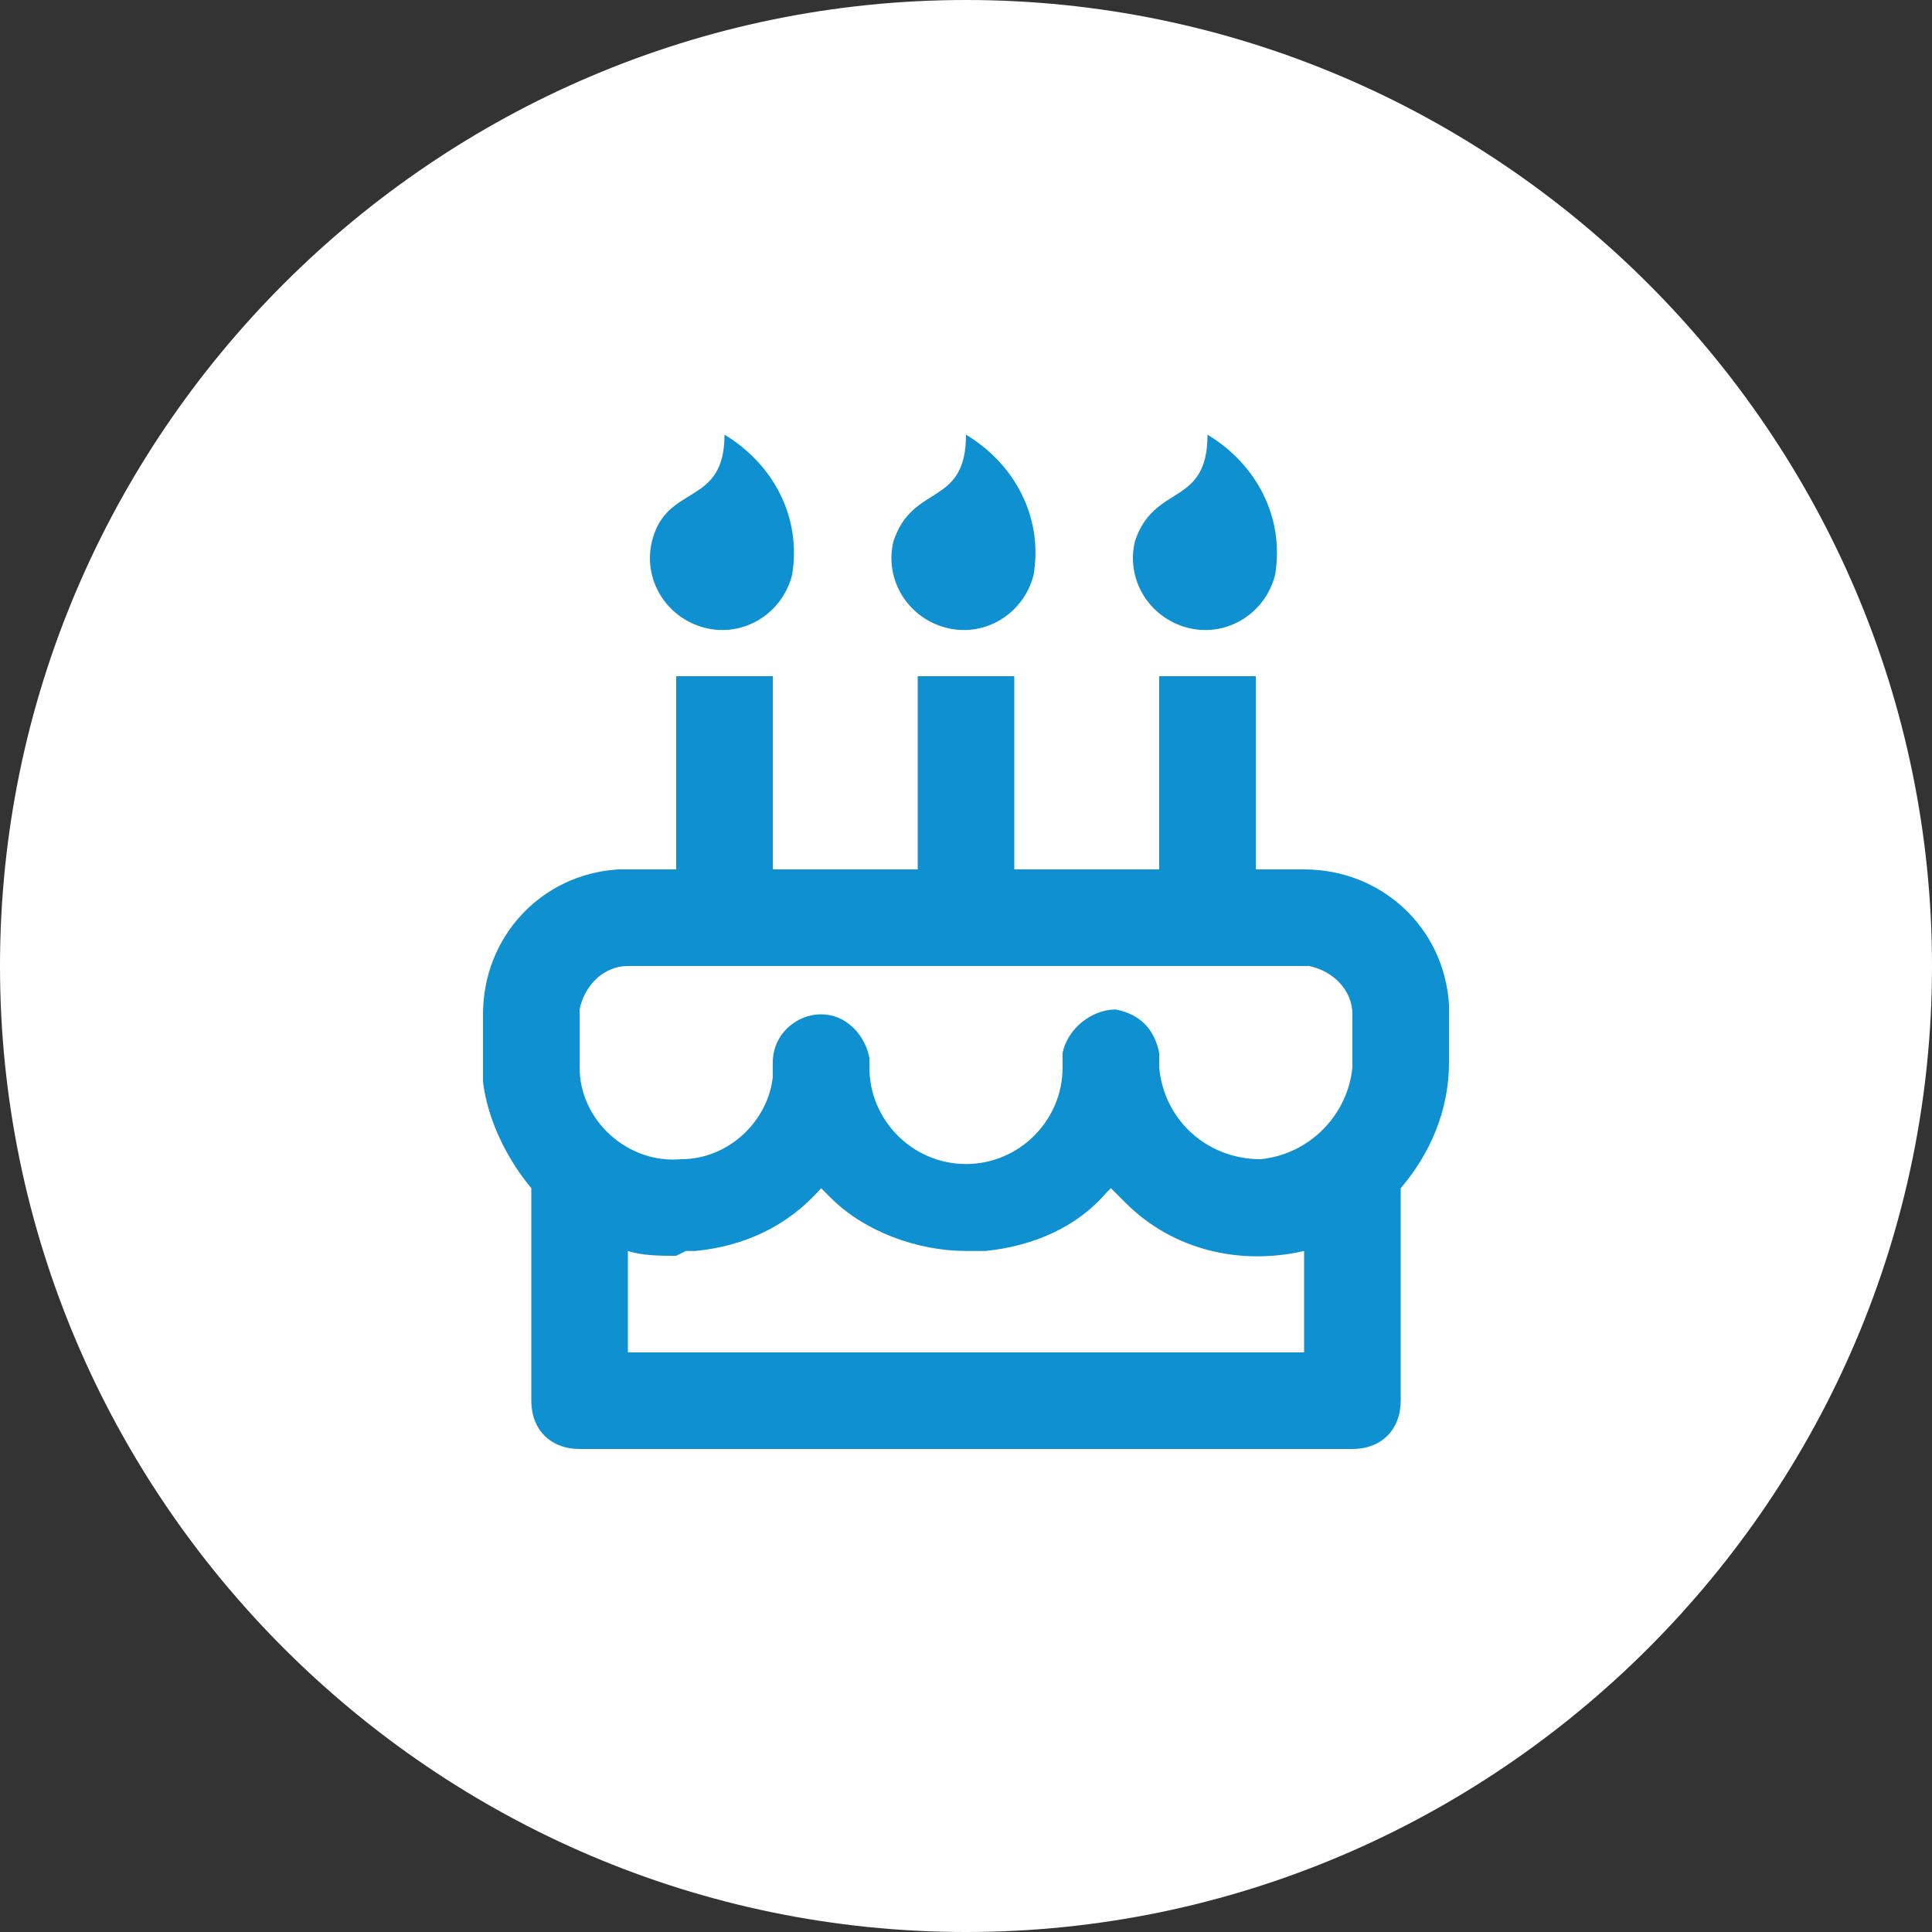 <?xml version="1.0" encoding="utf-8"?>
<!-- Generator: Adobe Illustrator 27.1.1, SVG Export Plug-In . SVG Version: 6.00 Build 0)  -->
<svg version="1.1" id="Layer_1" xmlns="http://www.w3.org/2000/svg" xmlns:xlink="http://www.w3.org/1999/xlink" x="0px" y="0px"
	 viewBox="0 0 40 40" style="enable-background:new 0 0 40 40;" xml:space="preserve">
<rect x="0" y="0" width="40" height="40" fill="#333333" stroke="none"/>
<style type="text/css">
	.st0{fill:#FFFFFF;}
	.st1{fill:none;}
	.st2{fill:#0F90D0;}
</style>
<g transform="translate(-934 -3872)">
	<path class="st0" d="M954,3872L954,3872c11,0,20,9,20,20l0,0c0,11-9,20-20,20l0,0c-11,0-20-9-20-20l0,0C934,3881,943,3872,954,3872
		z"/>
	<g transform="translate(942 3880)">
		<path class="st1" d="M0,0h24v24H0V0z"/>
		<path class="st2" d="M8,6v4h3V6h2v4h3V6h2v4h1c1.6,0,2.9,1.2,3,2.8V13v1c0,1-0.4,1.9-1,2.6V21c0,0.6-0.4,1-1,1H4c-0.6,0-1-0.4-1-1
			v-4.4c-0.5-0.6-0.9-1.4-1-2.2l0-0.3L2,14v-1c0-1.6,1.2-2.9,2.8-3H5h1V6H8z M9,16.6L9,16.6c-0.7,0.8-1.6,1.2-2.6,1.3l-0.2,0L6,18
			c-0.3,0-0.7,0-1-0.1V20h14v-2.1c-1.3,0.3-2.7,0-3.7-1l-0.1-0.1L15,16.6l-0.1,0.1c-0.6,0.7-1.5,1.1-2.5,1.2l-0.2,0H12
			c-1,0-2.1-0.4-2.8-1.1L9,16.6L9,16.6z M19,12H5c-0.5,0-0.9,0.4-1,0.9L4,13v1v0.1c0,1.1,1,2,2.1,1.9c1,0,1.8-0.8,1.9-1.7l0-0.2
			L8,14c0-0.6,0.5-1,1-1c0.5,0,0.9,0.4,1,0.9l0,0.1v0.1c0,1.1,0.9,2,2,2c1.1,0,2-0.9,2-2l0,0l0-0.3c0.1-0.5,0.6-0.9,1.1-0.9
			c0.5,0.1,0.8,0.4,0.9,0.9l0,0.3c0.1,1.1,1,1.9,2.1,1.9c1-0.1,1.8-0.9,1.9-1.9V14v-1c0-0.5-0.4-0.9-0.9-1L19,12z M7,1
			c1,0.6,1.6,1.7,1.4,2.9c-0.2,0.8-1,1.3-1.8,1.1c-0.8-0.2-1.3-1-1.1-1.8C5.8,2,7,2.5,7,1z M12,1c1,0.6,1.6,1.7,1.4,2.9
			c-0.2,0.8-1,1.3-1.8,1.1s-1.3-1-1.1-1.8C10.9,2,12,2.5,12,1z M17,1c1,0.6,1.6,1.7,1.4,2.9c-0.2,0.8-1,1.3-1.8,1.1
			c-0.8-0.2-1.3-1-1.1-1.8C15.9,2,17,2.5,17,1z"/>
	</g>
</g>
</svg>
